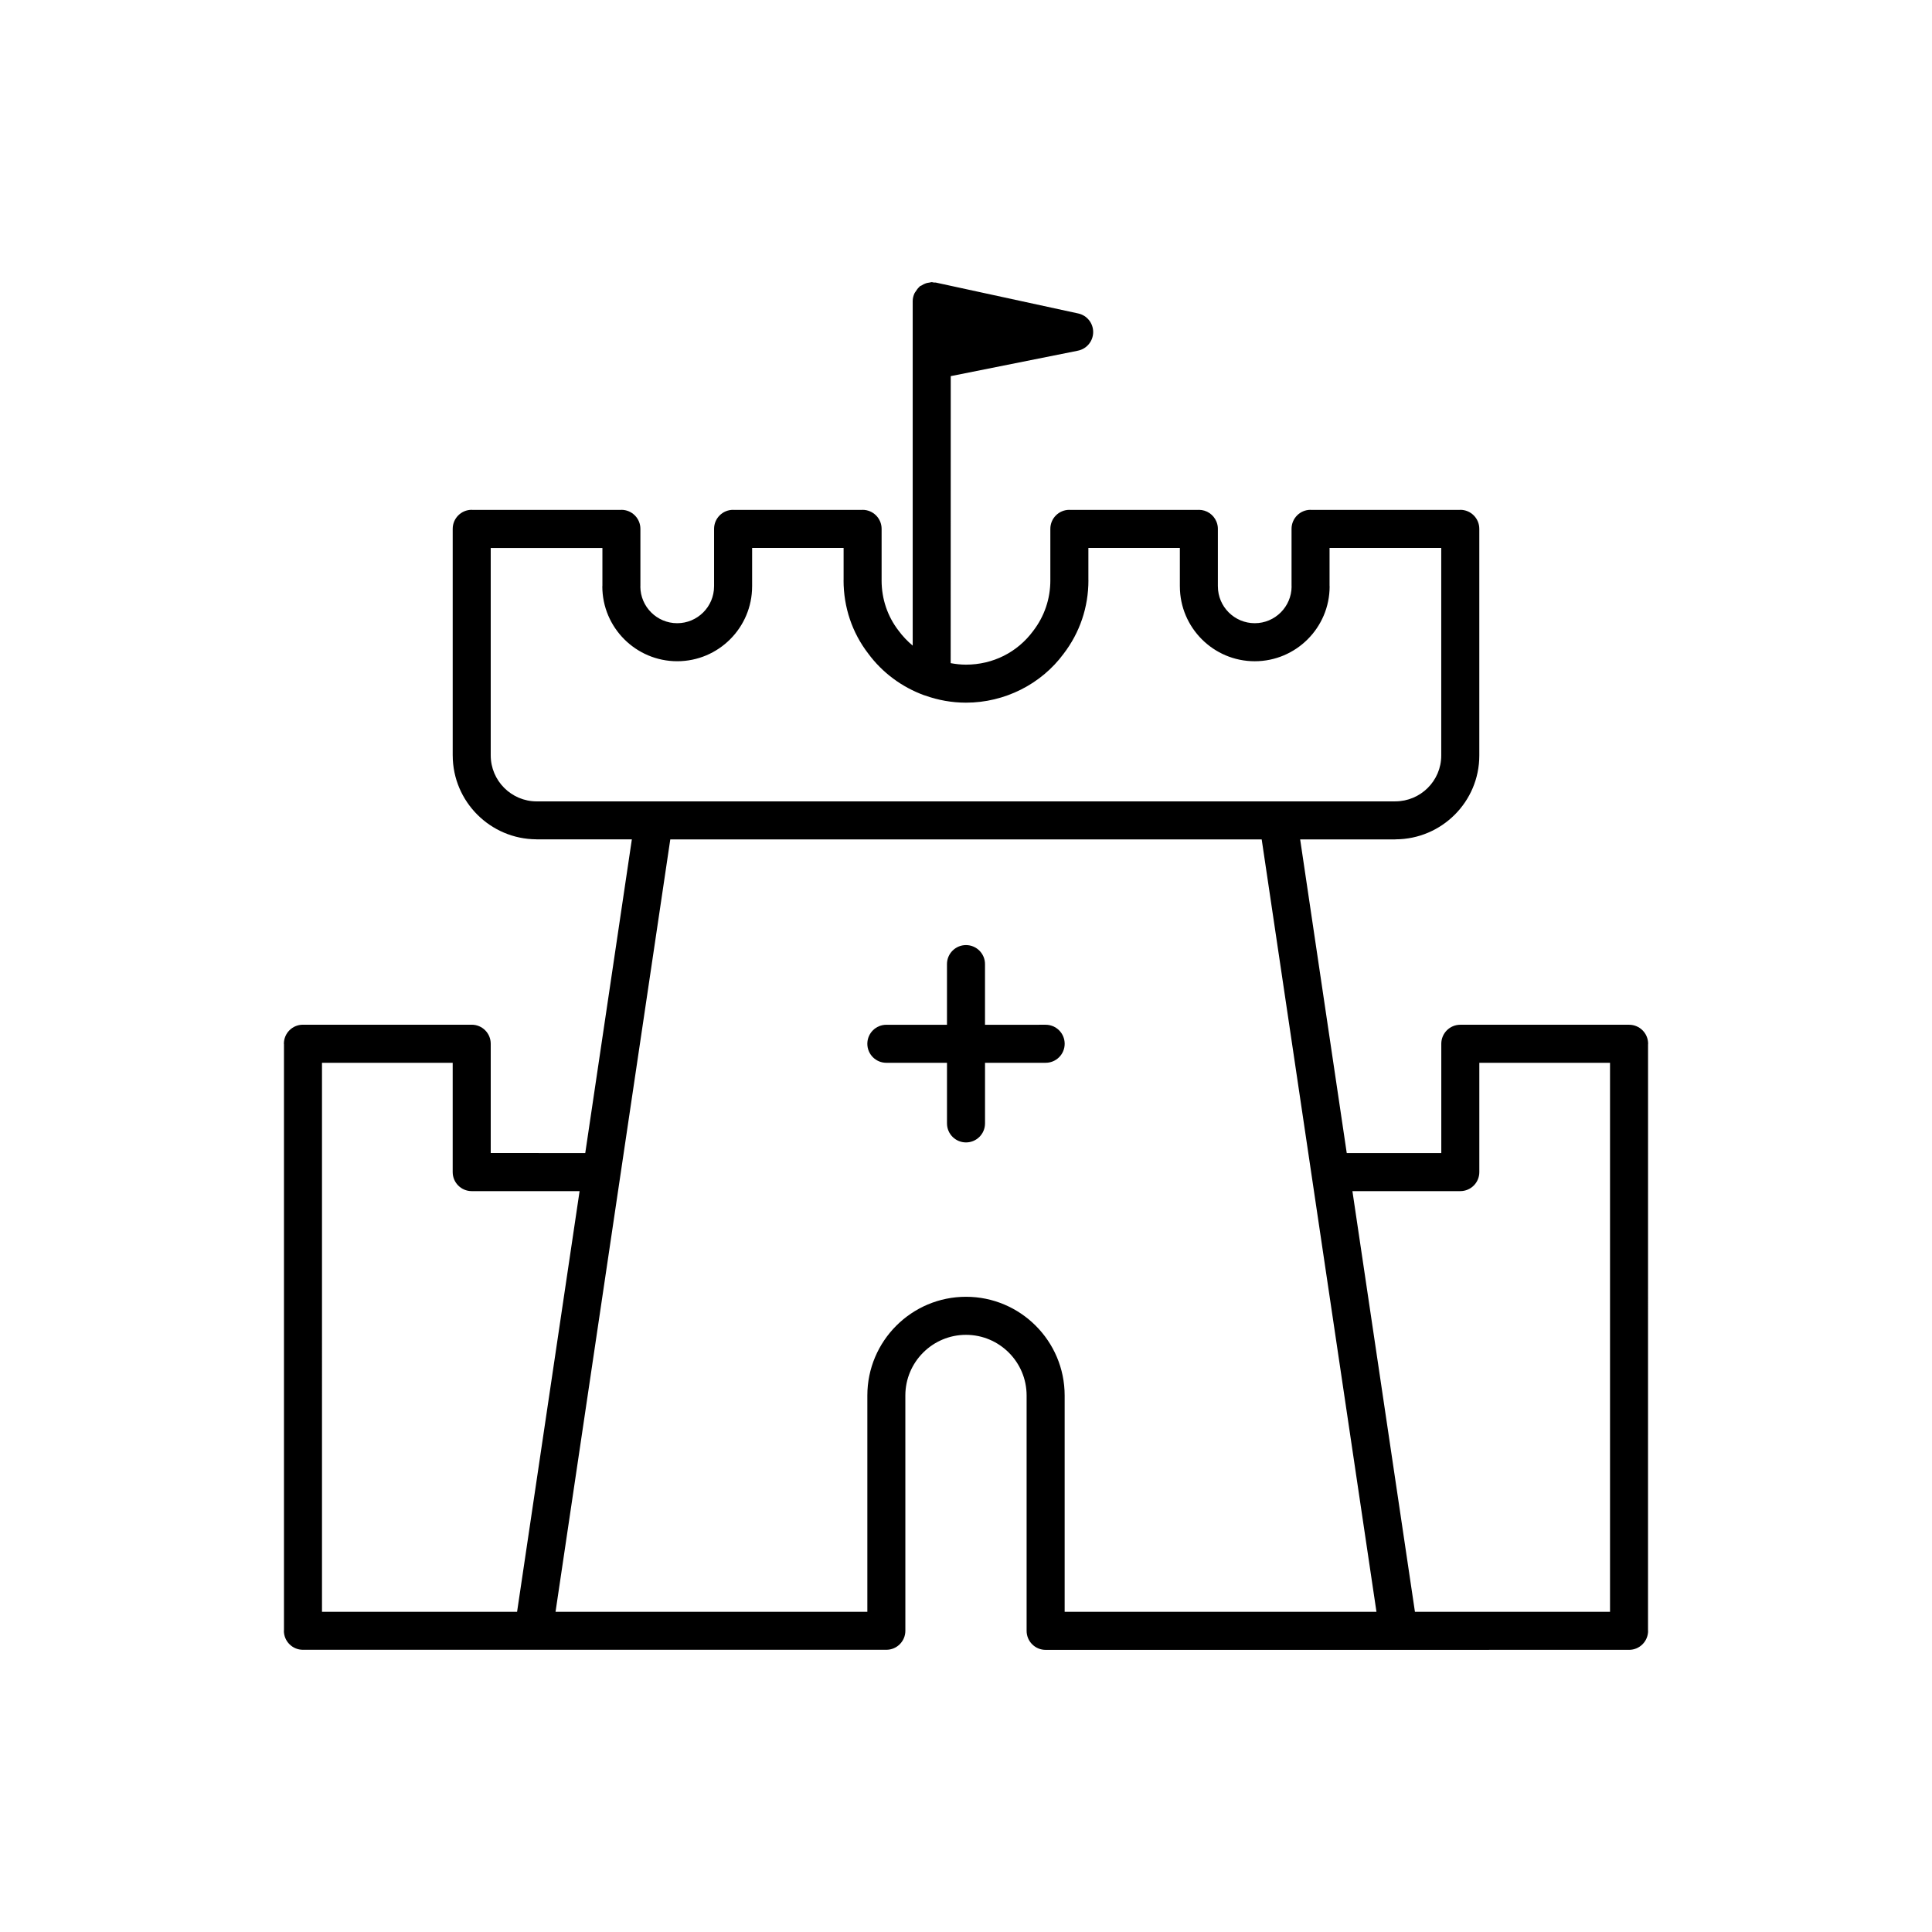 <?xml version="1.0" encoding="UTF-8"?>
<!-- The Best Svg Icon site in the world: iconSvg.co, Visit us! https://iconsvg.co -->
<svg fill="#000000" width="800px" height="800px" version="1.1" viewBox="144 144 512 512" xmlns="http://www.w3.org/2000/svg">
 <g>
  <path d="m421.11 425.65c2.785 0 5.039-2.254 5.039-5.039 0-2.785-2.254-5.039-5.039-5.039l-16.074 0.004v-16.078c0-2.781-2.254-5.039-5.039-5.039-2.781 0-5.039 2.258-5.039 5.039v16.078h-16.066c-2.785 0-5.039 2.254-5.039 5.039 0 2.785 2.254 5.039 5.039 5.039l16.07-0.004v16.066c0 2.785 2.258 5.039 5.039 5.039 2.785 0 5.039-2.254 5.039-5.039v-16.066z"/>
  <path d="m580.75 420.71c0-0.039 0.02-0.07 0.02-0.102 0-2.785-2.254-5.039-5.039-5.039h-44.734c-2.785 0-5.039 2.254-5.039 5.039v28.969h-25.055l-12.348-83.129h25.23c0.023 0 0.047-0.016 0.07-0.016 12.242-0.051 22.176-9.984 22.176-22.207v-0.012-0.012-60.055c0-2.781-2.254-5.039-5.039-5.039-0.035 0-0.066 0.02-0.102 0.02h-39.477c-0.035 0-0.066-0.02-0.102-0.02-2.785 0-5.039 2.258-5.039 5.039v15.219c0 0.023 0.016 0.047 0.016 0.07-0.031 5.359-4.398 9.719-9.766 9.719-5.387 0-9.77-4.383-9.77-9.77 0-0.012-0.004-0.016-0.004-0.023v-15.168c0-0.012 0.004-0.016 0.004-0.023 0-0.695-0.141-1.359-0.398-1.965-0.754-1.812-2.551-3.094-4.644-3.094-0.035 0-0.066 0.02-0.102 0.02h-34.117c-0.035 0-0.066-0.02-0.102-0.02-2.785 0-5.039 2.258-5.039 5.039v13.648c0 0.012 0.004 0.016 0.004 0.023-0.012 4.887-1.562 9.488-4.551 13.383-4.188 5.672-10.676 8.934-17.816 8.934-1.375 0-2.719-0.156-4.047-0.398l0.016-76.062 33.695-6.746c2.344-0.469 4.031-2.516 4.051-4.902s-1.637-4.457-3.969-4.961l-37.742-8.188c-0.156-0.035-0.316 0.02-0.48 0-0.203-0.023-0.379-0.117-0.59-0.117-0.223 0-0.414 0.102-0.637 0.125-0.309 0.039-0.586 0.086-0.883 0.176-0.418 0.137-0.785 0.332-1.152 0.57-0.156 0.102-0.348 0.125-0.5 0.242-0.066 0.051-0.09 0.137-0.152 0.191-0.367 0.332-0.656 0.73-0.918 1.16-0.105 0.176-0.25 0.316-0.332 0.504-0.293 0.637-0.473 1.324-0.473 2.07v91.289c-1.379-1.148-2.641-2.469-3.75-3.969-2.934-3.805-4.484-8.402-4.492-13.289 0-0.012 0.004-0.023 0.004-0.035v-13.648c0-2.781-2.254-5.039-5.039-5.039-0.035 0-0.066 0.02-0.102 0.02h-34.117c-0.035 0-0.066-0.02-0.102-0.02-2.785 0-5.039 2.258-5.039 5.039v0.004c0 0.004-0.004 0.004-0.004 0.012 0 0.004 0.004 0.004 0.004 0.012v15.191c0 0.004-0.004 0.012-0.004 0.016 0 5.387-4.383 9.77-9.77 9.77-5.367 0-9.734-4.348-9.766-9.707 0-0.031 0.016-0.051 0.016-0.082v-15.219c0-2.781-2.258-5.039-5.039-5.039-0.035 0-0.066 0.02-0.102 0.02l-39.461-0.004c-0.035 0-0.066-0.02-0.102-0.02-2.781 0-5.039 2.258-5.039 5.039v60.051c0 0.012 0.004 0.016 0.004 0.023 0.031 12.223 9.957 22.152 22.164 22.207 0.031 0 0.051 0.016 0.074 0.016h25.234l-12.348 83.129-25.051-0.004v-28.969c0-2.785-2.254-5.039-5.039-5.039h-44.738c-2.781 0-5.039 2.254-5.039 5.039 0 0.039 0.023 0.082 0.023 0.117v155.34c0 0.039-0.023 0.082-0.023 0.117 0 2.785 2.258 5.039 5.039 5.039h154.62c2.781 0 5.039-2.254 5.039-5.039l-0.004-0.012 0.004-0.012-0.004-62.324c0-8.867 7.211-16.078 16.066-16.078 8.867 0 16.07 7.215 16.07 16.078v62.371c0 2.785 2.254 5.039 5.039 5.039l154.62-0.008c2.785 0 5.039-2.254 5.039-5.039 0-0.031-0.02-0.059-0.02-0.102zm-49.754 38.949c2.785 0 5.039-2.254 5.039-5.039v-28.969h34.637v145.5h-51.699l-16.57-111.49zm-256.95-115.48v-54.965h29.598v10.07c0 0.035-0.023 0.07-0.023 0.105 0 10.941 8.906 19.844 19.852 19.844 10.941 0 19.844-8.902 19.844-19.844 0-0.004 0.004-0.012 0.004-0.016v-10.168h24.242v8.504c0 0.02-0.012 0.039-0.012 0.059 0 7.148 2.277 13.895 6.523 19.41 3.758 5.106 8.953 8.918 14.816 11.062 0.09 0.035 0.18 0.047 0.273 0.082 3.441 1.223 7.094 1.891 10.828 1.891 10.219 0 19.91-4.871 25.867-12.949 4.301-5.606 6.586-12.348 6.586-19.492 0-0.016-0.012-0.031-0.012-0.051v-8.516h24.242v10.168c0 0.012 0.004 0.02 0.004 0.035 0.012 10.934 8.914 19.828 19.844 19.828 10.941 0 19.844-8.902 19.844-19.844 0-0.035-0.02-0.066-0.02-0.102v-10.082h29.598v54.996 0.012 0.012c0 6.695-5.473 12.141-12.191 12.141-0.012 0-0.016 0.004-0.023 0.004h-31.031l-165.41 0.008h-31.023c-0.012 0-0.016-0.004-0.023-0.004-6.727-0.004-12.195-5.473-12.195-12.199zm-44.715 81.473h34.637v28.969c0 2.785 2.258 5.039 5.039 5.039h28.59l-16.566 111.49h-51.699zm170.67 62.008c-14.414 0-26.145 11.73-26.145 26.152v57.328l-82.633 0.004 30.41-204.69h156.73l30.414 204.69h-82.633v-57.324c0-14.426-11.727-26.16-26.145-26.16z"/>
 </g>
</svg>
